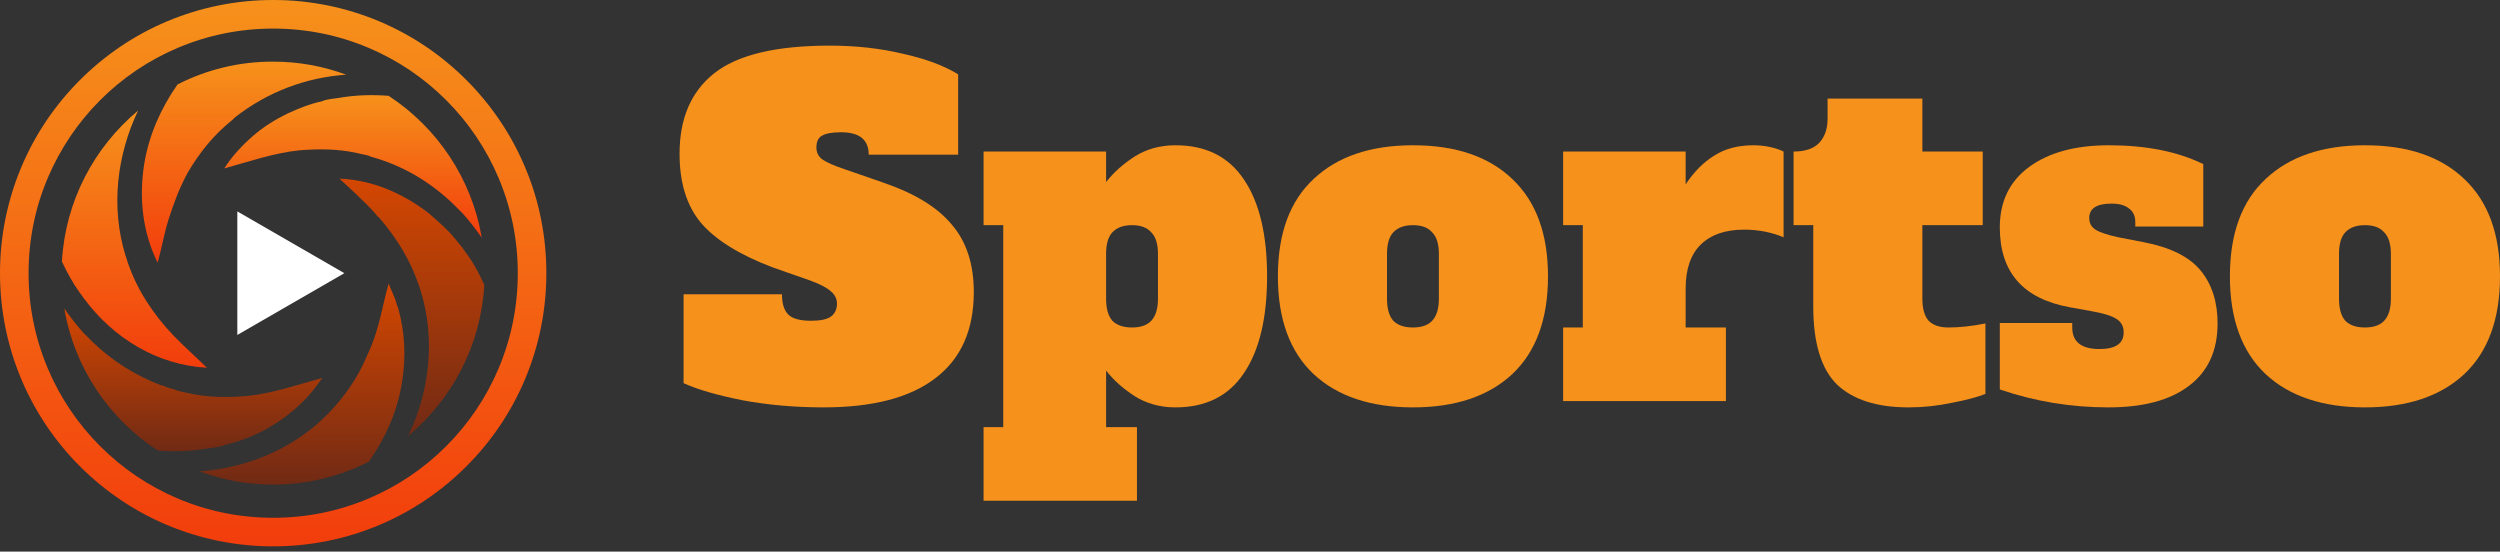 <svg width="349" height="77" viewBox="0 0 349 77" fill="none" xmlns="http://www.w3.org/2000/svg">
<rect x="0" y="0" width="349" height="77" fill="#333333" stroke="none"/>
<g clip-path="url(#clip0_3669_624)">
<path d="M20.125 22.94C19.381 27.712 19.909 32.425 22.002 36.669C22.569 34.674 22.902 32.64 23.527 30.645C24.271 28.337 25.053 26.186 26.246 24.035C27.928 21.199 29.864 18.794 32.484 16.701C32.582 16.604 32.7 16.486 32.797 16.388C37.393 12.79 42.752 10.815 48.325 10.424C45.157 9.25 41.735 8.605 38.156 8.605C33.345 8.585 28.788 9.739 24.779 11.793C22.471 15.098 20.79 18.833 20.125 22.94Z" fill="url(#paint0_linear_3669_624)"/>
<path d="M11.128 40.854C11.343 41.108 11.5 41.382 11.695 41.636C15.88 47.288 22.021 50.965 28.886 51.337C27.321 49.811 25.737 48.403 24.212 46.838C21.337 43.807 19.068 40.385 17.758 36.415C17.699 36.16 17.602 35.887 17.504 35.632C15.45 28.866 16.311 21.669 19.283 15.43C13.162 20.535 9.114 28.064 8.645 36.512C9.329 37.979 10.111 39.426 11.128 40.854Z" fill="url(#paint1_linear_3669_624)"/>
<path d="M47.289 13.67C46.605 13.767 46.037 13.826 45.353 13.982C45.196 14.041 45.099 14.08 44.942 14.139C43.221 14.511 41.696 15.136 40.112 15.86C38.391 16.701 36.806 17.698 35.34 18.95C33.775 20.319 32.406 21.786 31.311 23.507C34.773 22.568 38.175 21.355 41.794 20.984C44.473 20.769 47.093 20.769 49.812 21.355C50.379 21.512 50.907 21.571 51.435 21.727C51.533 21.786 51.689 21.825 51.807 21.884C56.207 23.096 59.981 25.345 63.228 28.435C63.697 28.904 64.166 29.374 64.636 29.843C65.594 30.919 66.455 32.033 67.256 33.187C65.848 24.915 61.018 17.796 54.251 13.376C51.944 13.2 49.636 13.259 47.289 13.67Z" fill="url(#paint2_linear_3669_624)"/>
<path d="M56.128 53.331C56.695 49.811 56.539 46.369 55.561 42.946C55.502 42.849 55.463 42.692 55.405 42.575C55.15 41.48 54.622 40.58 54.251 39.583C53.625 41.792 53.253 43.983 52.569 46.193C52.197 47.503 51.669 48.715 51.102 49.967C50.046 52.431 48.579 54.641 46.8 56.675C41.91 62.268 35.026 65.28 27.869 65.808C31.056 67.001 34.518 67.647 38.116 67.647C42.927 67.647 47.465 66.493 51.474 64.459C53.801 61.173 55.483 57.438 56.128 53.331Z" fill="url(#paint3_linear_3669_624)"/>
<path d="M65.143 35.417C64.83 35.006 64.576 34.576 64.244 34.205C63.716 33.579 63.246 32.953 62.679 32.366C62.21 31.897 61.779 31.466 61.31 31.056C60.841 30.645 60.371 30.215 59.902 29.804C56.186 26.929 51.943 25.13 47.386 24.935C48.129 25.619 48.852 26.303 49.596 26.988C50.652 28.044 51.747 28.983 52.686 30.176C52.744 30.274 52.842 30.274 52.94 30.391C55.404 33.266 57.282 36.317 58.494 39.876C58.553 40.13 58.651 40.404 58.748 40.658C60.802 47.386 59.98 54.641 56.969 60.86C63.09 55.756 67.138 48.227 67.608 39.778C66.942 38.272 66.16 36.806 65.143 35.417Z" fill="url(#paint4_linear_3669_624)"/>
<path d="M28.983 62.601C29.668 62.503 30.235 62.445 30.919 62.288C31.076 62.23 31.174 62.191 31.33 62.132C35.515 61.135 39.133 59.14 42.184 56.167C42.399 55.952 42.556 55.795 42.751 55.6C43.592 54.7 44.277 53.761 45 52.764C41.48 53.703 38.136 54.915 34.459 55.287C31.78 55.502 29.159 55.502 26.441 54.915C25.874 54.759 25.346 54.7 24.818 54.544C24.72 54.485 24.563 54.446 24.446 54.387C23.879 54.231 23.351 54.133 22.823 53.859C22.666 53.801 22.569 53.801 22.412 53.761C18.892 52.393 15.763 50.456 13.025 47.836C12.556 47.367 12.086 46.897 11.617 46.428C10.639 45.352 9.778 44.218 8.977 43.064C10.365 51.337 15.235 58.475 22.021 62.895C24.329 63.071 26.636 63.012 28.983 62.601Z" fill="url(#paint5_linear_3669_624)"/>
<path d="M33.13 46.76V29.511L48.071 38.136L33.13 46.76Z" fill="white"/>
<path d="M38.136 76.272C32.992 76.272 27.986 75.255 23.292 73.279C18.755 71.363 14.668 68.605 11.167 65.105C7.666 61.604 4.909 57.517 2.992 52.979C1.017 48.286 0 43.279 0 38.136C0 32.992 1.017 27.986 2.992 23.292C4.909 18.755 7.666 14.668 11.167 11.167C14.668 7.666 18.755 4.909 23.292 2.992C27.986 1.017 32.992 0 38.136 0C43.279 0 48.286 1.017 52.979 2.992C57.517 4.909 61.604 7.666 65.105 11.167C68.605 14.668 71.363 18.755 73.279 23.292C75.274 27.986 76.272 32.992 76.272 38.136C76.272 43.279 75.255 48.286 73.279 52.979C71.363 57.517 68.605 61.604 65.105 65.105C61.604 68.605 57.517 71.363 52.979 73.279C48.286 75.255 43.279 76.272 38.136 76.272ZM38.136 3.99C33.52 3.99 29.061 4.889 24.837 6.669C20.769 8.39 17.112 10.854 13.983 13.983C10.854 17.112 8.39 20.789 6.669 24.837C4.889 29.042 3.99 33.52 3.99 38.136C3.99 42.751 4.889 47.21 6.669 51.434C8.39 55.502 10.854 59.159 13.983 62.288C17.112 65.418 20.769 67.882 24.837 69.603C29.042 71.382 33.52 72.282 38.136 72.282C42.751 72.282 47.21 71.382 51.434 69.603C55.502 67.882 59.159 65.418 62.288 62.288C65.418 59.159 67.882 55.502 69.603 51.434C71.382 47.23 72.282 42.751 72.282 38.136C72.282 33.52 71.382 29.061 69.603 24.837C67.882 20.769 65.418 17.112 62.288 13.983C59.159 10.854 55.502 8.39 51.434 6.669C47.21 4.889 42.751 3.99 38.136 3.99Z" fill="url(#paint6_linear_3669_624)"/>
</g>
<path d="M114.968 56.87C110.973 56.87 107.185 56.536 103.606 55.867C100.069 55.157 97.343 54.364 95.428 53.487V41.081H109.162C109.162 42.376 109.454 43.315 110.036 43.9C110.619 44.485 111.68 44.777 113.22 44.777C114.51 44.777 115.426 44.589 115.967 44.214C116.549 43.796 116.841 43.19 116.841 42.396C116.841 41.728 116.57 41.164 116.029 40.705C115.488 40.203 114.552 39.702 113.22 39.201L107.851 37.321C103.232 35.567 99.902 33.499 97.863 31.118C95.865 28.737 94.867 25.521 94.867 21.469C94.867 16.54 96.469 12.802 99.674 10.254C102.92 7.664 108.309 6.369 115.842 6.369C119.463 6.369 122.854 6.745 126.017 7.497C129.222 8.207 131.802 9.168 133.758 10.379V21.595H121.273C121.273 19.506 119.983 18.462 117.403 18.462C116.154 18.462 115.259 18.629 114.718 18.963C114.219 19.255 113.969 19.798 113.969 20.592C113.969 21.302 114.26 21.866 114.843 22.284C115.467 22.701 116.466 23.14 117.84 23.6L123.271 25.479C127.682 26.983 130.887 28.946 132.884 31.369C134.924 33.75 135.943 36.883 135.943 40.767C135.943 46.072 134.154 50.082 130.575 52.797C127.037 55.512 121.835 56.87 114.968 56.87Z" fill="#F6911B"/>
<path d="M137.306 59.627H140.053V31.432H137.306V21.156H154.411V25.417C155.451 24.08 156.783 22.89 158.406 21.845C160.071 20.801 161.964 20.279 164.087 20.279C168.332 20.279 171.515 21.866 173.638 25.041C175.802 28.215 176.884 32.727 176.884 38.574C176.884 44.422 175.802 48.934 173.638 52.108C171.515 55.283 168.332 56.87 164.087 56.87C161.964 56.87 160.071 56.348 158.406 55.304C156.783 54.259 155.451 53.069 154.411 51.732V59.627H158.718V69.903H137.306V59.627ZM158.031 45.717C159.238 45.717 160.133 45.404 160.716 44.777C161.34 44.109 161.652 43.086 161.652 41.707V35.442C161.652 34.063 161.34 33.061 160.716 32.434C160.133 31.766 159.238 31.432 158.031 31.432C156.824 31.432 155.909 31.766 155.285 32.434C154.702 33.061 154.411 34.063 154.411 35.442V41.707C154.411 43.086 154.702 44.109 155.285 44.777C155.909 45.404 156.824 45.717 158.031 45.717Z" fill="#F6911B"/>
<path d="M197.248 56.87C191.338 56.87 186.718 55.325 183.389 52.233C180.06 49.101 178.395 44.548 178.395 38.574C178.395 32.601 180.06 28.069 183.389 24.978C186.718 21.845 191.338 20.279 197.248 20.279C203.241 20.279 207.881 21.866 211.169 25.041C214.457 28.174 216.1 32.685 216.1 38.574C216.1 44.548 214.436 49.101 211.106 52.233C207.777 55.325 203.157 56.87 197.248 56.87ZM197.248 45.717C198.455 45.717 199.349 45.404 199.932 44.777C200.556 44.109 200.868 43.086 200.868 41.707V35.442C200.868 34.063 200.556 33.061 199.932 32.434C199.349 31.766 198.455 31.432 197.248 31.432C196.041 31.432 195.125 31.766 194.501 32.434C193.918 33.061 193.627 34.063 193.627 35.442V41.707C193.627 43.086 193.918 44.109 194.501 44.777C195.125 45.404 196.041 45.717 197.248 45.717Z" fill="#F6911B"/>
<path d="M244.744 20.279C245.576 20.279 246.367 20.362 247.116 20.529C247.865 20.697 248.489 20.905 248.989 21.156V33.123C247.283 32.413 245.451 32.058 243.495 32.058C240.873 32.058 238.855 32.747 237.44 34.126C236.025 35.504 235.317 37.551 235.317 40.266V45.717H240.936V55.993H218.213V45.717H220.959V31.432H218.213V21.156H235.317V25.73C236.483 23.976 237.815 22.639 239.313 21.72C240.811 20.759 242.621 20.279 244.744 20.279Z" fill="#F6911B"/>
<path d="M266.427 56.87C262.016 56.87 258.686 55.805 256.439 53.675C254.233 51.502 253.13 47.868 253.13 42.772V31.432H250.384V21.156C251.965 21.156 253.151 20.759 253.942 19.965C254.733 19.13 255.128 18.002 255.128 16.582V13.763H268.362V21.156H276.79V31.432H268.362V41.707C268.362 43.086 268.654 44.109 269.236 44.777C269.861 45.404 270.776 45.717 271.983 45.717C273.565 45.717 275.292 45.529 277.165 45.153V54.99C275.999 55.45 274.418 55.867 272.42 56.243C270.464 56.661 268.466 56.87 266.427 56.87Z" fill="#F6911B"/>
<path d="M294.342 56.87C289.099 56.87 284.042 56.035 279.173 54.364V45.091H289.286V45.717C289.286 47.722 290.555 48.725 293.094 48.725C295.341 48.725 296.465 47.952 296.465 46.406C296.465 45.571 296.132 44.944 295.466 44.527C294.842 44.109 293.718 43.754 292.095 43.462L288.974 42.898C282.44 41.728 279.173 38.011 279.173 31.745C279.173 28.111 280.546 25.291 283.293 23.286C286.04 21.281 289.744 20.279 294.405 20.279C299.607 20.279 303.998 21.156 307.577 22.91V31.62H298.088V30.993C298.088 30.158 297.797 29.531 297.214 29.113C296.673 28.654 295.862 28.424 294.779 28.424C292.699 28.424 291.658 29.092 291.658 30.429C291.658 31.139 291.949 31.682 292.532 32.058C293.115 32.434 294.176 32.789 295.716 33.123L299.274 33.812C302.978 34.523 305.621 35.838 307.202 37.76C308.784 39.681 309.574 42.146 309.574 45.153C309.574 48.954 308.243 51.858 305.579 53.862C302.957 55.867 299.212 56.87 294.342 56.87Z" fill="#F6911B"/>
<path d="M330.147 56.87C324.238 56.87 319.618 55.325 316.289 52.233C312.959 49.101 311.295 44.548 311.295 38.574C311.295 32.601 312.959 28.069 316.289 24.978C319.618 21.845 324.238 20.279 330.147 20.279C336.14 20.279 340.781 21.866 344.068 25.041C347.356 28.174 349 32.685 349 38.574C349 44.548 347.335 49.101 344.006 52.233C340.677 55.325 336.057 56.87 330.147 56.87ZM330.147 45.717C331.354 45.717 332.249 45.404 332.832 44.777C333.456 44.109 333.768 43.086 333.768 41.707V35.442C333.768 34.063 333.456 33.061 332.832 32.434C332.249 31.766 331.354 31.432 330.147 31.432C328.94 31.432 328.025 31.766 327.401 32.434C326.818 33.061 326.527 34.063 326.527 35.442V41.707C326.527 43.086 326.818 44.109 327.401 44.777C328.025 45.404 328.94 45.717 330.147 45.717Z" fill="#F6911B"/>
<defs>
<linearGradient id="paint0_linear_3669_624" x1="34.066" y1="8.604" x2="34.066" y2="36.669" gradientUnits="userSpaceOnUse">
<stop stop-color="#F6911B"/>
<stop offset="1" stop-color="#F23D0C"/>
</linearGradient>
<linearGradient id="paint1_linear_3669_624" x1="18.765" y1="15.43" x2="18.765" y2="51.337" gradientUnits="userSpaceOnUse">
<stop stop-color="#F6911B"/>
<stop offset="1" stop-color="#F23D0C"/>
</linearGradient>
<linearGradient id="paint2_linear_3669_624" x1="49.284" y1="13.283" x2="49.284" y2="33.187" gradientUnits="userSpaceOnUse">
<stop stop-color="#F6911B"/>
<stop offset="1" stop-color="#F23D0C"/>
</linearGradient>
<linearGradient id="paint3_linear_3669_624" x1="42.162" y1="39.583" x2="42.162" y2="67.647" gradientUnits="userSpaceOnUse">
<stop stop-color="#D44701"/>
<stop offset="1" stop-color="#712A14"/>
</linearGradient>
<linearGradient id="paint4_linear_3669_624" x1="57.497" y1="24.935" x2="57.497" y2="60.86" gradientUnits="userSpaceOnUse">
<stop stop-color="#D44701"/>
<stop offset="1" stop-color="#712A14"/>
</linearGradient>
<linearGradient id="paint5_linear_3669_624" x1="26.988" y1="43.064" x2="26.988" y2="62.988" gradientUnits="userSpaceOnUse">
<stop stop-color="#D44701"/>
<stop offset="1" stop-color="#712A14"/>
</linearGradient>
<linearGradient id="paint6_linear_3669_624" x1="38.136" y1="0" x2="38.136" y2="76.272" gradientUnits="userSpaceOnUse">
<stop stop-color="#F6911B"/>
<stop offset="1" stop-color="#F23D0C"/>
</linearGradient>
<clipPath id="clip0_3669_624">
<rect width="76.272" height="76.272" fill="white"/>
</clipPath>
</defs>
</svg>
